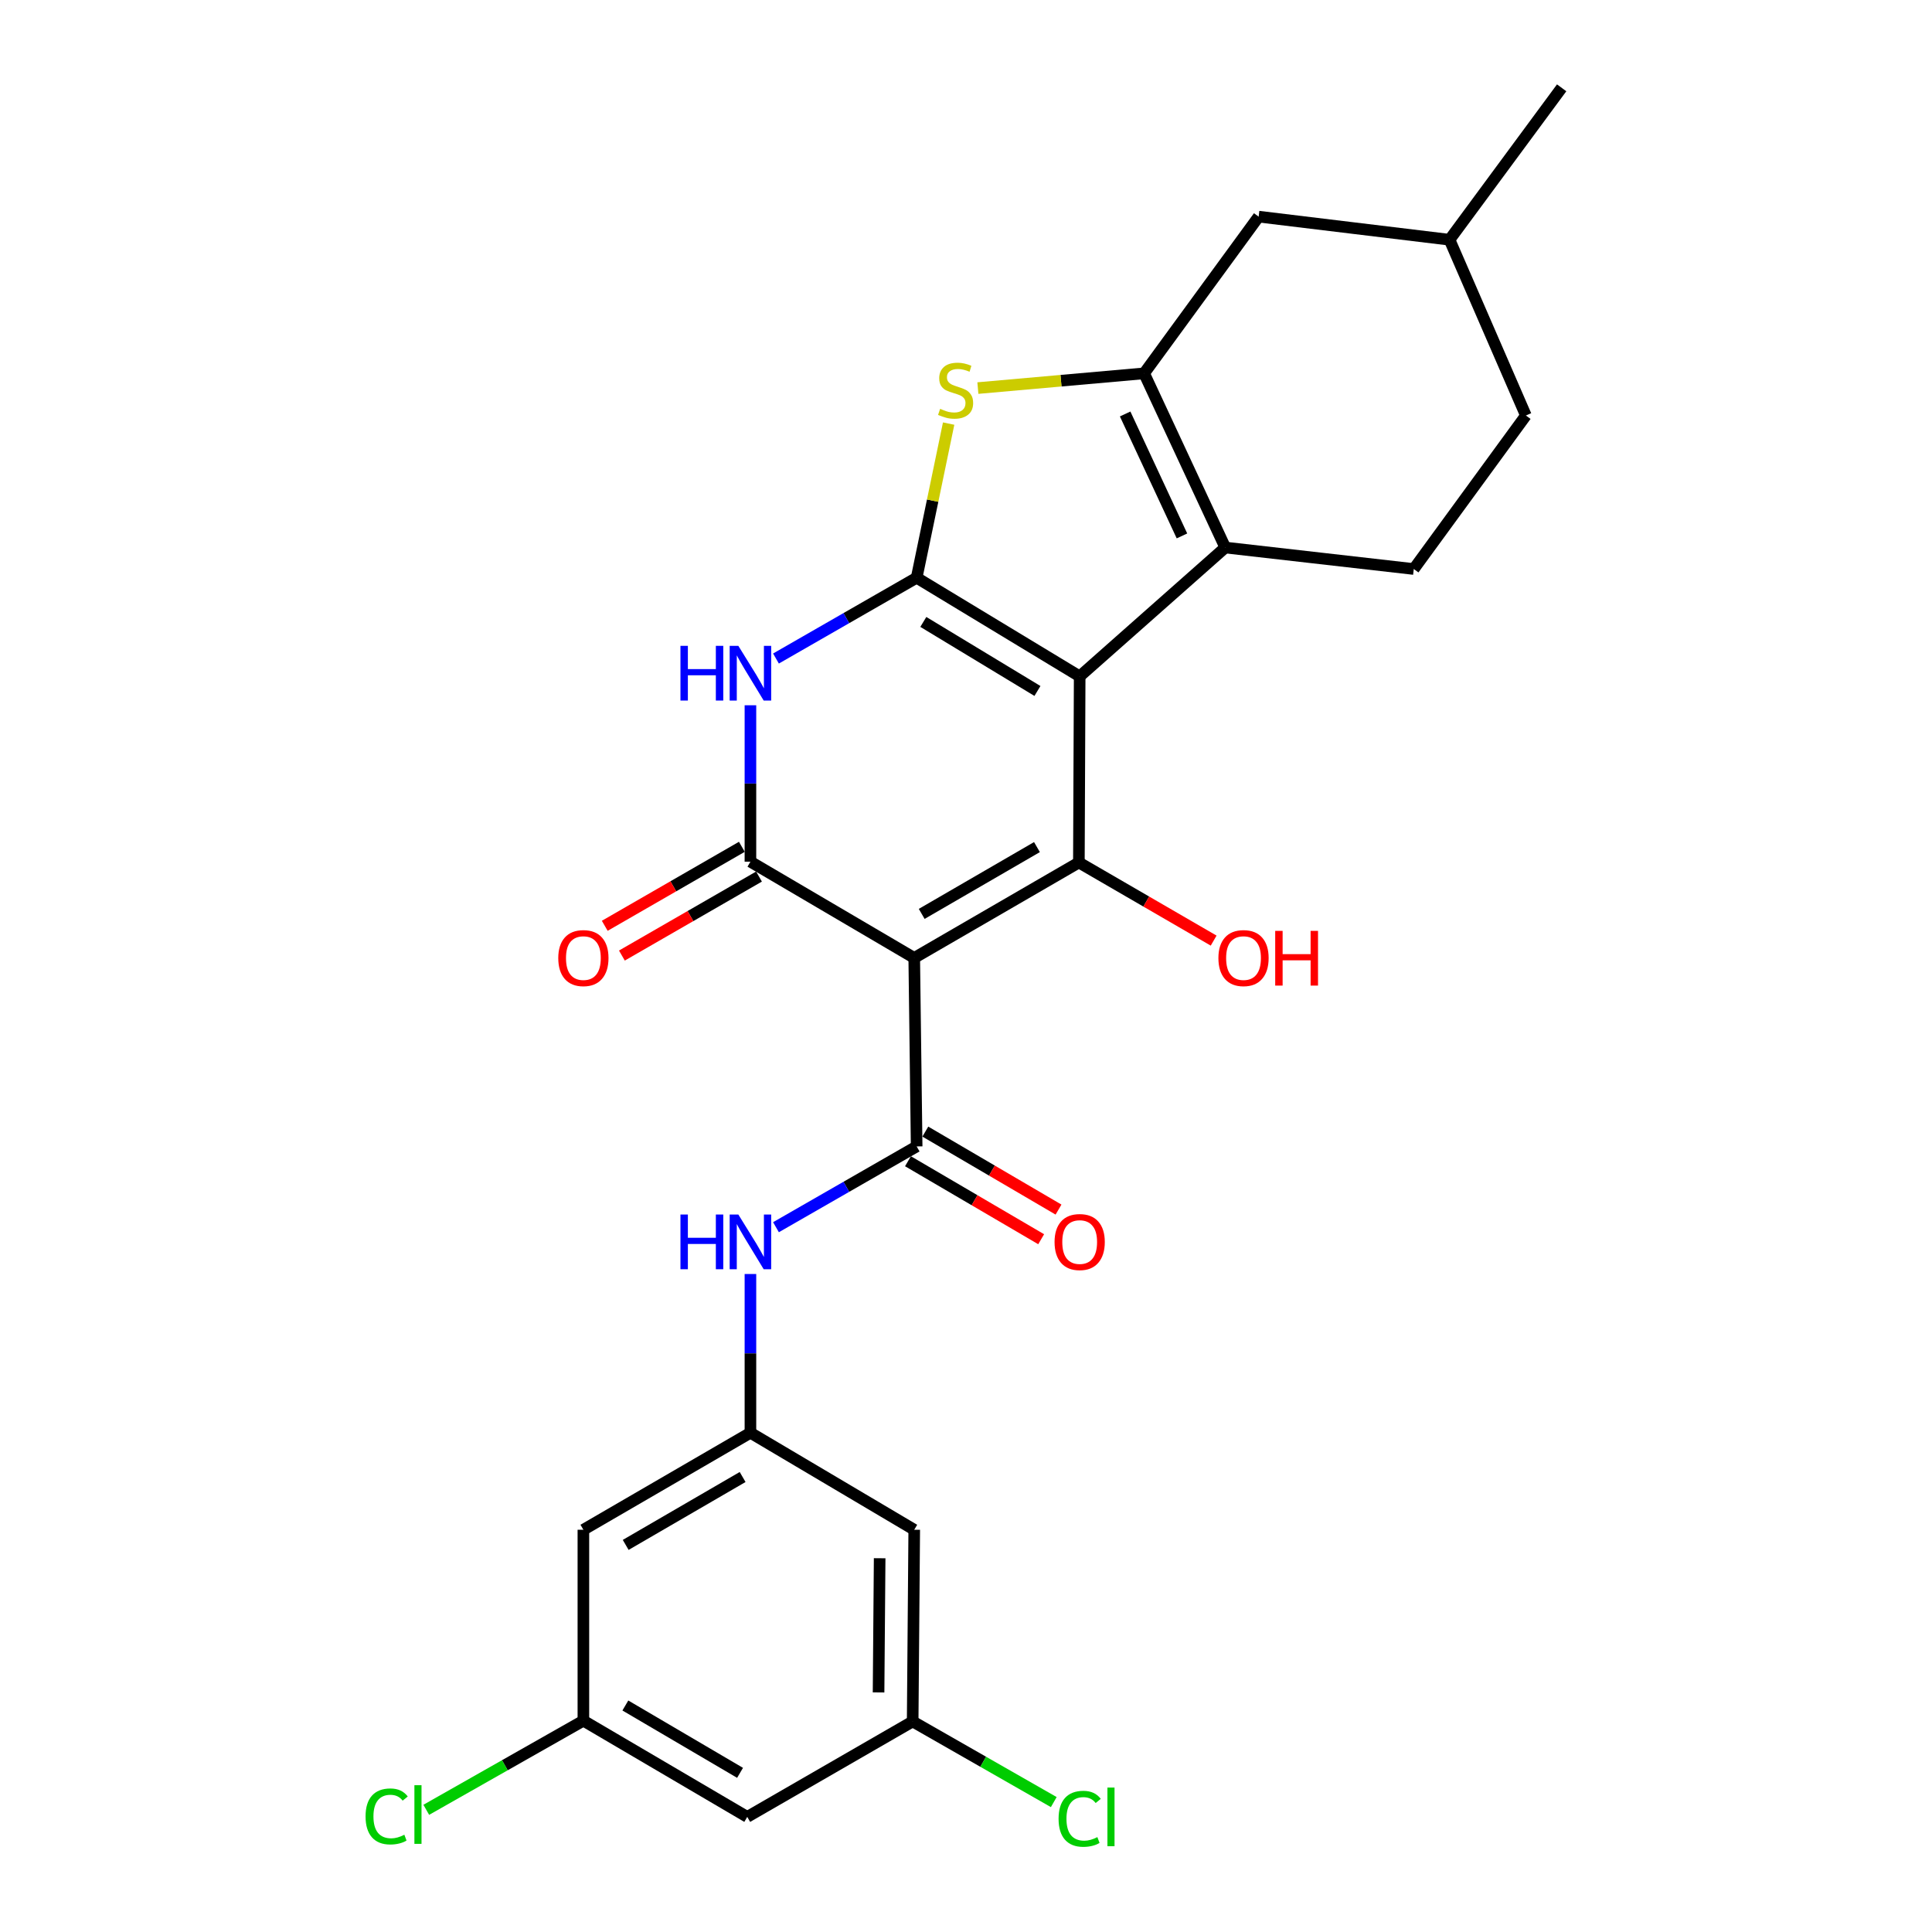 <?xml version='1.0' encoding='iso-8859-1'?>
<svg version='1.1' baseProfile='full'
              xmlns='http://www.w3.org/2000/svg'
                      xmlns:rdkit='http://www.rdkit.org/xml'
                      xmlns:xlink='http://www.w3.org/1999/xlink'
                  xml:space='preserve'
width='1000px' height='1000px' viewBox='0 0 1000 1000'>
<!-- END OF HEADER -->
<rect style='opacity:1.0;fill:#FFFFFF;stroke:none' width='1000' height='1000' x='0' y='0'> </rect>
<path class='bond-0' d='M 558.839,350.094 L 474.46,299.036' style='fill:none;fill-rule:evenodd;stroke:#000000;stroke-width:6px;stroke-linecap:butt;stroke-linejoin:miter;stroke-opacity:1' />
<path class='bond-0' d='M 536.98,357.644 L 477.914,321.904' style='fill:none;fill-rule:evenodd;stroke:#000000;stroke-width:6px;stroke-linecap:butt;stroke-linejoin:miter;stroke-opacity:1' />
<path class='bond-2' d='M 558.839,350.094 L 558.425,446.423' style='fill:none;fill-rule:evenodd;stroke:#000000;stroke-width:6px;stroke-linecap:butt;stroke-linejoin:miter;stroke-opacity:1' />
<path class='bond-5' d='M 558.839,350.094 L 634.192,283.403' style='fill:none;fill-rule:evenodd;stroke:#000000;stroke-width:6px;stroke-linecap:butt;stroke-linejoin:miter;stroke-opacity:1' />
<path class='bond-4' d='M 474.46,299.036 L 438.052,319.944' style='fill:none;fill-rule:evenodd;stroke:#000000;stroke-width:6px;stroke-linecap:butt;stroke-linejoin:miter;stroke-opacity:1' />
<path class='bond-4' d='M 438.052,319.944 L 401.643,340.853' style='fill:none;fill-rule:evenodd;stroke:#0000FF;stroke-width:6px;stroke-linecap:butt;stroke-linejoin:miter;stroke-opacity:1' />
<path class='bond-8' d='M 474.46,299.036 L 482.738,259.142' style='fill:none;fill-rule:evenodd;stroke:#000000;stroke-width:6px;stroke-linecap:butt;stroke-linejoin:miter;stroke-opacity:1' />
<path class='bond-8' d='M 482.738,259.142 L 491.015,219.248' style='fill:none;fill-rule:evenodd;stroke:#CCCC00;stroke-width:6px;stroke-linecap:butt;stroke-linejoin:miter;stroke-opacity:1' />
<path class='bond-1' d='M 473.206,495.822 L 558.425,446.423' style='fill:none;fill-rule:evenodd;stroke:#000000;stroke-width:6px;stroke-linecap:butt;stroke-linejoin:miter;stroke-opacity:1' />
<path class='bond-1' d='M 477.074,473.033 L 536.727,438.453' style='fill:none;fill-rule:evenodd;stroke:#000000;stroke-width:6px;stroke-linecap:butt;stroke-linejoin:miter;stroke-opacity:1' />
<path class='bond-3' d='M 473.206,495.822 L 388.422,446.008' style='fill:none;fill-rule:evenodd;stroke:#000000;stroke-width:6px;stroke-linecap:butt;stroke-linejoin:miter;stroke-opacity:1' />
<path class='bond-7' d='M 473.206,495.822 L 474.46,593.385' style='fill:none;fill-rule:evenodd;stroke:#000000;stroke-width:6px;stroke-linecap:butt;stroke-linejoin:miter;stroke-opacity:1' />
<path class='bond-20' d='M 558.425,446.423 L 593.303,466.641' style='fill:none;fill-rule:evenodd;stroke:#000000;stroke-width:6px;stroke-linecap:butt;stroke-linejoin:miter;stroke-opacity:1' />
<path class='bond-20' d='M 593.303,466.641 L 628.181,486.859' style='fill:none;fill-rule:evenodd;stroke:#FF0000;stroke-width:6px;stroke-linecap:butt;stroke-linejoin:miter;stroke-opacity:1' />
<path class='bond-12' d='M 383.985,438.307 L 348.501,458.75' style='fill:none;fill-rule:evenodd;stroke:#000000;stroke-width:6px;stroke-linecap:butt;stroke-linejoin:miter;stroke-opacity:1' />
<path class='bond-12' d='M 348.501,458.75 L 313.017,479.193' style='fill:none;fill-rule:evenodd;stroke:#FF0000;stroke-width:6px;stroke-linecap:butt;stroke-linejoin:miter;stroke-opacity:1' />
<path class='bond-12' d='M 392.859,453.71 L 357.375,474.153' style='fill:none;fill-rule:evenodd;stroke:#000000;stroke-width:6px;stroke-linecap:butt;stroke-linejoin:miter;stroke-opacity:1' />
<path class='bond-12' d='M 357.375,474.153 L 321.891,494.596' style='fill:none;fill-rule:evenodd;stroke:#FF0000;stroke-width:6px;stroke-linecap:butt;stroke-linejoin:miter;stroke-opacity:1' />
<path class='bond-27' d='M 388.422,446.008 L 388.422,405.526' style='fill:none;fill-rule:evenodd;stroke:#000000;stroke-width:6px;stroke-linecap:butt;stroke-linejoin:miter;stroke-opacity:1' />
<path class='bond-27' d='M 388.422,405.526 L 388.422,365.044' style='fill:none;fill-rule:evenodd;stroke:#0000FF;stroke-width:6px;stroke-linecap:butt;stroke-linejoin:miter;stroke-opacity:1' />
<path class='bond-6' d='M 634.192,283.403 L 592.19,193.246' style='fill:none;fill-rule:evenodd;stroke:#000000;stroke-width:6px;stroke-linecap:butt;stroke-linejoin:miter;stroke-opacity:1' />
<path class='bond-6' d='M 611.778,277.386 L 582.377,214.277' style='fill:none;fill-rule:evenodd;stroke:#000000;stroke-width:6px;stroke-linecap:butt;stroke-linejoin:miter;stroke-opacity:1' />
<path class='bond-11' d='M 634.192,283.403 L 731.765,294.523' style='fill:none;fill-rule:evenodd;stroke:#000000;stroke-width:6px;stroke-linecap:butt;stroke-linejoin:miter;stroke-opacity:1' />
<path class='bond-13' d='M 592.19,193.246 L 651.475,112.126' style='fill:none;fill-rule:evenodd;stroke:#000000;stroke-width:6px;stroke-linecap:butt;stroke-linejoin:miter;stroke-opacity:1' />
<path class='bond-26' d='M 592.19,193.246 L 549.168,197.056' style='fill:none;fill-rule:evenodd;stroke:#000000;stroke-width:6px;stroke-linecap:butt;stroke-linejoin:miter;stroke-opacity:1' />
<path class='bond-26' d='M 549.168,197.056 L 506.146,200.867' style='fill:none;fill-rule:evenodd;stroke:#CCCC00;stroke-width:6px;stroke-linecap:butt;stroke-linejoin:miter;stroke-opacity:1' />
<path class='bond-9' d='M 474.46,593.385 L 438.052,614.293' style='fill:none;fill-rule:evenodd;stroke:#000000;stroke-width:6px;stroke-linecap:butt;stroke-linejoin:miter;stroke-opacity:1' />
<path class='bond-9' d='M 438.052,614.293 L 401.643,635.202' style='fill:none;fill-rule:evenodd;stroke:#0000FF;stroke-width:6px;stroke-linecap:butt;stroke-linejoin:miter;stroke-opacity:1' />
<path class='bond-14' d='M 469.969,601.055 L 504.436,621.238' style='fill:none;fill-rule:evenodd;stroke:#000000;stroke-width:6px;stroke-linecap:butt;stroke-linejoin:miter;stroke-opacity:1' />
<path class='bond-14' d='M 504.436,621.238 L 538.904,641.42' style='fill:none;fill-rule:evenodd;stroke:#FF0000;stroke-width:6px;stroke-linecap:butt;stroke-linejoin:miter;stroke-opacity:1' />
<path class='bond-14' d='M 478.952,585.715 L 513.419,605.898' style='fill:none;fill-rule:evenodd;stroke:#000000;stroke-width:6px;stroke-linecap:butt;stroke-linejoin:miter;stroke-opacity:1' />
<path class='bond-14' d='M 513.419,605.898 L 547.886,626.08' style='fill:none;fill-rule:evenodd;stroke:#FF0000;stroke-width:6px;stroke-linecap:butt;stroke-linejoin:miter;stroke-opacity:1' />
<path class='bond-10' d='M 388.422,659.424 L 388.422,700.508' style='fill:none;fill-rule:evenodd;stroke:#0000FF;stroke-width:6px;stroke-linecap:butt;stroke-linejoin:miter;stroke-opacity:1' />
<path class='bond-10' d='M 388.422,700.508 L 388.422,741.592' style='fill:none;fill-rule:evenodd;stroke:#000000;stroke-width:6px;stroke-linecap:butt;stroke-linejoin:miter;stroke-opacity:1' />
<path class='bond-15' d='M 388.422,741.592 L 301.959,791.8' style='fill:none;fill-rule:evenodd;stroke:#000000;stroke-width:6px;stroke-linecap:butt;stroke-linejoin:miter;stroke-opacity:1' />
<path class='bond-15' d='M 384.38,764.495 L 323.856,799.642' style='fill:none;fill-rule:evenodd;stroke:#000000;stroke-width:6px;stroke-linecap:butt;stroke-linejoin:miter;stroke-opacity:1' />
<path class='bond-16' d='M 388.422,741.592 L 473.206,791.8' style='fill:none;fill-rule:evenodd;stroke:#000000;stroke-width:6px;stroke-linecap:butt;stroke-linejoin:miter;stroke-opacity:1' />
<path class='bond-21' d='M 731.765,294.523 L 789.796,215.062' style='fill:none;fill-rule:evenodd;stroke:#000000;stroke-width:6px;stroke-linecap:butt;stroke-linejoin:miter;stroke-opacity:1' />
<path class='bond-28' d='M 651.475,112.126 L 750.272,124.086' style='fill:none;fill-rule:evenodd;stroke:#000000;stroke-width:6px;stroke-linecap:butt;stroke-linejoin:miter;stroke-opacity:1' />
<path class='bond-17' d='M 301.959,791.8 L 301.959,890.618' style='fill:none;fill-rule:evenodd;stroke:#000000;stroke-width:6px;stroke-linecap:butt;stroke-linejoin:miter;stroke-opacity:1' />
<path class='bond-18' d='M 473.206,791.8 L 472.396,891.023' style='fill:none;fill-rule:evenodd;stroke:#000000;stroke-width:6px;stroke-linecap:butt;stroke-linejoin:miter;stroke-opacity:1' />
<path class='bond-18' d='M 455.309,806.539 L 454.742,875.994' style='fill:none;fill-rule:evenodd;stroke:#000000;stroke-width:6px;stroke-linecap:butt;stroke-linejoin:miter;stroke-opacity:1' />
<path class='bond-23' d='M 301.959,890.618 L 261.298,913.687' style='fill:none;fill-rule:evenodd;stroke:#000000;stroke-width:6px;stroke-linecap:butt;stroke-linejoin:miter;stroke-opacity:1' />
<path class='bond-23' d='M 261.298,913.687 L 220.637,936.757' style='fill:none;fill-rule:evenodd;stroke:#00CC00;stroke-width:6px;stroke-linecap:butt;stroke-linejoin:miter;stroke-opacity:1' />
<path class='bond-29' d='M 301.959,890.618 L 386.773,940.422' style='fill:none;fill-rule:evenodd;stroke:#000000;stroke-width:6px;stroke-linecap:butt;stroke-linejoin:miter;stroke-opacity:1' />
<path class='bond-29' d='M 323.683,882.759 L 383.052,917.622' style='fill:none;fill-rule:evenodd;stroke:#000000;stroke-width:6px;stroke-linecap:butt;stroke-linejoin:miter;stroke-opacity:1' />
<path class='bond-19' d='M 472.396,891.023 L 386.773,940.422' style='fill:none;fill-rule:evenodd;stroke:#000000;stroke-width:6px;stroke-linecap:butt;stroke-linejoin:miter;stroke-opacity:1' />
<path class='bond-22' d='M 472.396,891.023 L 508.913,911.891' style='fill:none;fill-rule:evenodd;stroke:#000000;stroke-width:6px;stroke-linecap:butt;stroke-linejoin:miter;stroke-opacity:1' />
<path class='bond-22' d='M 508.913,911.891 L 545.43,932.759' style='fill:none;fill-rule:evenodd;stroke:#00CC00;stroke-width:6px;stroke-linecap:butt;stroke-linejoin:miter;stroke-opacity:1' />
<path class='bond-24' d='M 789.796,215.062 L 750.272,124.086' style='fill:none;fill-rule:evenodd;stroke:#000000;stroke-width:6px;stroke-linecap:butt;stroke-linejoin:miter;stroke-opacity:1' />
<path class='bond-25' d='M 750.272,124.086 L 808.313,45.455' style='fill:none;fill-rule:evenodd;stroke:#000000;stroke-width:6px;stroke-linecap:butt;stroke-linejoin:miter;stroke-opacity:1' />
<path  class='atom-5' d='M 352.202 334.285
L 356.042 334.285
L 356.042 346.325
L 370.522 346.325
L 370.522 334.285
L 374.362 334.285
L 374.362 362.605
L 370.522 362.605
L 370.522 349.525
L 356.042 349.525
L 356.042 362.605
L 352.202 362.605
L 352.202 334.285
' fill='#0000FF'/>
<path  class='atom-5' d='M 382.162 334.285
L 391.442 349.285
Q 392.362 350.765, 393.842 353.445
Q 395.322 356.125, 395.402 356.285
L 395.402 334.285
L 399.162 334.285
L 399.162 362.605
L 395.282 362.605
L 385.322 346.205
Q 384.162 344.285, 382.922 342.085
Q 381.722 339.885, 381.362 339.205
L 381.362 362.605
L 377.682 362.605
L 377.682 334.285
L 382.162 334.285
' fill='#0000FF'/>
<path  class='atom-9' d='M 486.617 211.608
Q 486.937 211.728, 488.257 212.288
Q 489.577 212.848, 491.017 213.208
Q 492.497 213.528, 493.937 213.528
Q 496.617 213.528, 498.177 212.248
Q 499.737 210.928, 499.737 208.648
Q 499.737 207.088, 498.937 206.128
Q 498.177 205.168, 496.977 204.648
Q 495.777 204.128, 493.777 203.528
Q 491.257 202.768, 489.737 202.048
Q 488.257 201.328, 487.177 199.808
Q 486.137 198.288, 486.137 195.728
Q 486.137 192.168, 488.537 189.968
Q 490.977 187.768, 495.777 187.768
Q 499.057 187.768, 502.777 189.328
L 501.857 192.408
Q 498.457 191.008, 495.897 191.008
Q 493.137 191.008, 491.617 192.168
Q 490.097 193.288, 490.137 195.248
Q 490.137 196.768, 490.897 197.688
Q 491.697 198.608, 492.817 199.128
Q 493.977 199.648, 495.897 200.248
Q 498.457 201.048, 499.977 201.848
Q 501.497 202.648, 502.577 204.288
Q 503.697 205.888, 503.697 208.648
Q 503.697 212.568, 501.057 214.688
Q 498.457 216.768, 494.097 216.768
Q 491.577 216.768, 489.657 216.208
Q 487.777 215.688, 485.537 214.768
L 486.617 211.608
' fill='#CCCC00'/>
<path  class='atom-10' d='M 352.202 628.634
L 356.042 628.634
L 356.042 640.674
L 370.522 640.674
L 370.522 628.634
L 374.362 628.634
L 374.362 656.954
L 370.522 656.954
L 370.522 643.874
L 356.042 643.874
L 356.042 656.954
L 352.202 656.954
L 352.202 628.634
' fill='#0000FF'/>
<path  class='atom-10' d='M 382.162 628.634
L 391.442 643.634
Q 392.362 645.114, 393.842 647.794
Q 395.322 650.474, 395.402 650.634
L 395.402 628.634
L 399.162 628.634
L 399.162 656.954
L 395.282 656.954
L 385.322 640.554
Q 384.162 638.634, 382.922 636.434
Q 381.722 634.234, 381.362 633.554
L 381.362 656.954
L 377.682 656.954
L 377.682 628.634
L 382.162 628.634
' fill='#0000FF'/>
<path  class='atom-13' d='M 288.959 495.902
Q 288.959 489.102, 292.319 485.302
Q 295.679 481.502, 301.959 481.502
Q 308.239 481.502, 311.599 485.302
Q 314.959 489.102, 314.959 495.902
Q 314.959 502.782, 311.559 506.702
Q 308.159 510.582, 301.959 510.582
Q 295.719 510.582, 292.319 506.702
Q 288.959 502.822, 288.959 495.902
M 301.959 507.382
Q 306.279 507.382, 308.599 504.502
Q 310.959 501.582, 310.959 495.902
Q 310.959 490.342, 308.599 487.542
Q 306.279 484.702, 301.959 484.702
Q 297.639 484.702, 295.279 487.502
Q 292.959 490.302, 292.959 495.902
Q 292.959 501.622, 295.279 504.502
Q 297.639 507.382, 301.959 507.382
' fill='#FF0000'/>
<path  class='atom-15' d='M 545.839 642.874
Q 545.839 636.074, 549.199 632.274
Q 552.559 628.474, 558.839 628.474
Q 565.119 628.474, 568.479 632.274
Q 571.839 636.074, 571.839 642.874
Q 571.839 649.754, 568.439 653.674
Q 565.039 657.554, 558.839 657.554
Q 552.599 657.554, 549.199 653.674
Q 545.839 649.794, 545.839 642.874
M 558.839 654.354
Q 563.159 654.354, 565.479 651.474
Q 567.839 648.554, 567.839 642.874
Q 567.839 637.314, 565.479 634.514
Q 563.159 631.674, 558.839 631.674
Q 554.519 631.674, 552.159 634.474
Q 549.839 637.274, 549.839 642.874
Q 549.839 648.594, 552.159 651.474
Q 554.519 654.354, 558.839 654.354
' fill='#FF0000'/>
<path  class='atom-21' d='M 630.643 495.902
Q 630.643 489.102, 634.003 485.302
Q 637.363 481.502, 643.643 481.502
Q 649.923 481.502, 653.283 485.302
Q 656.643 489.102, 656.643 495.902
Q 656.643 502.782, 653.243 506.702
Q 649.843 510.582, 643.643 510.582
Q 637.403 510.582, 634.003 506.702
Q 630.643 502.822, 630.643 495.902
M 643.643 507.382
Q 647.963 507.382, 650.283 504.502
Q 652.643 501.582, 652.643 495.902
Q 652.643 490.342, 650.283 487.542
Q 647.963 484.702, 643.643 484.702
Q 639.323 484.702, 636.963 487.502
Q 634.643 490.302, 634.643 495.902
Q 634.643 501.622, 636.963 504.502
Q 639.323 507.382, 643.643 507.382
' fill='#FF0000'/>
<path  class='atom-21' d='M 660.043 481.822
L 663.883 481.822
L 663.883 493.862
L 678.363 493.862
L 678.363 481.822
L 682.203 481.822
L 682.203 510.142
L 678.363 510.142
L 678.363 497.062
L 663.883 497.062
L 663.883 510.142
L 660.043 510.142
L 660.043 481.822
' fill='#FF0000'/>
<path  class='atom-23' d='M 547.919 941.402
Q 547.919 934.362, 551.199 930.682
Q 554.519 926.962, 560.799 926.962
Q 566.639 926.962, 569.759 931.082
L 567.119 933.242
Q 564.839 930.242, 560.799 930.242
Q 556.519 930.242, 554.239 933.122
Q 551.999 935.962, 551.999 941.402
Q 551.999 947.002, 554.319 949.882
Q 556.679 952.762, 561.239 952.762
Q 564.359 952.762, 567.999 950.882
L 569.119 953.882
Q 567.639 954.842, 565.399 955.402
Q 563.159 955.962, 560.679 955.962
Q 554.519 955.962, 551.199 952.202
Q 547.919 948.442, 547.919 941.402
' fill='#00CC00'/>
<path  class='atom-23' d='M 573.199 925.242
L 576.879 925.242
L 576.879 955.602
L 573.199 955.602
L 573.199 925.242
' fill='#00CC00'/>
<path  class='atom-24' d='M 189.216 940.177
Q 189.216 933.137, 192.496 929.457
Q 195.816 925.737, 202.096 925.737
Q 207.936 925.737, 211.056 929.857
L 208.416 932.017
Q 206.136 929.017, 202.096 929.017
Q 197.816 929.017, 195.536 931.897
Q 193.296 934.737, 193.296 940.177
Q 193.296 945.777, 195.616 948.657
Q 197.976 951.537, 202.536 951.537
Q 205.656 951.537, 209.296 949.657
L 210.416 952.657
Q 208.936 953.617, 206.696 954.177
Q 204.456 954.737, 201.976 954.737
Q 195.816 954.737, 192.496 950.977
Q 189.216 947.217, 189.216 940.177
' fill='#00CC00'/>
<path  class='atom-24' d='M 214.496 924.017
L 218.176 924.017
L 218.176 954.377
L 214.496 954.377
L 214.496 924.017
' fill='#00CC00'/>
</svg>
